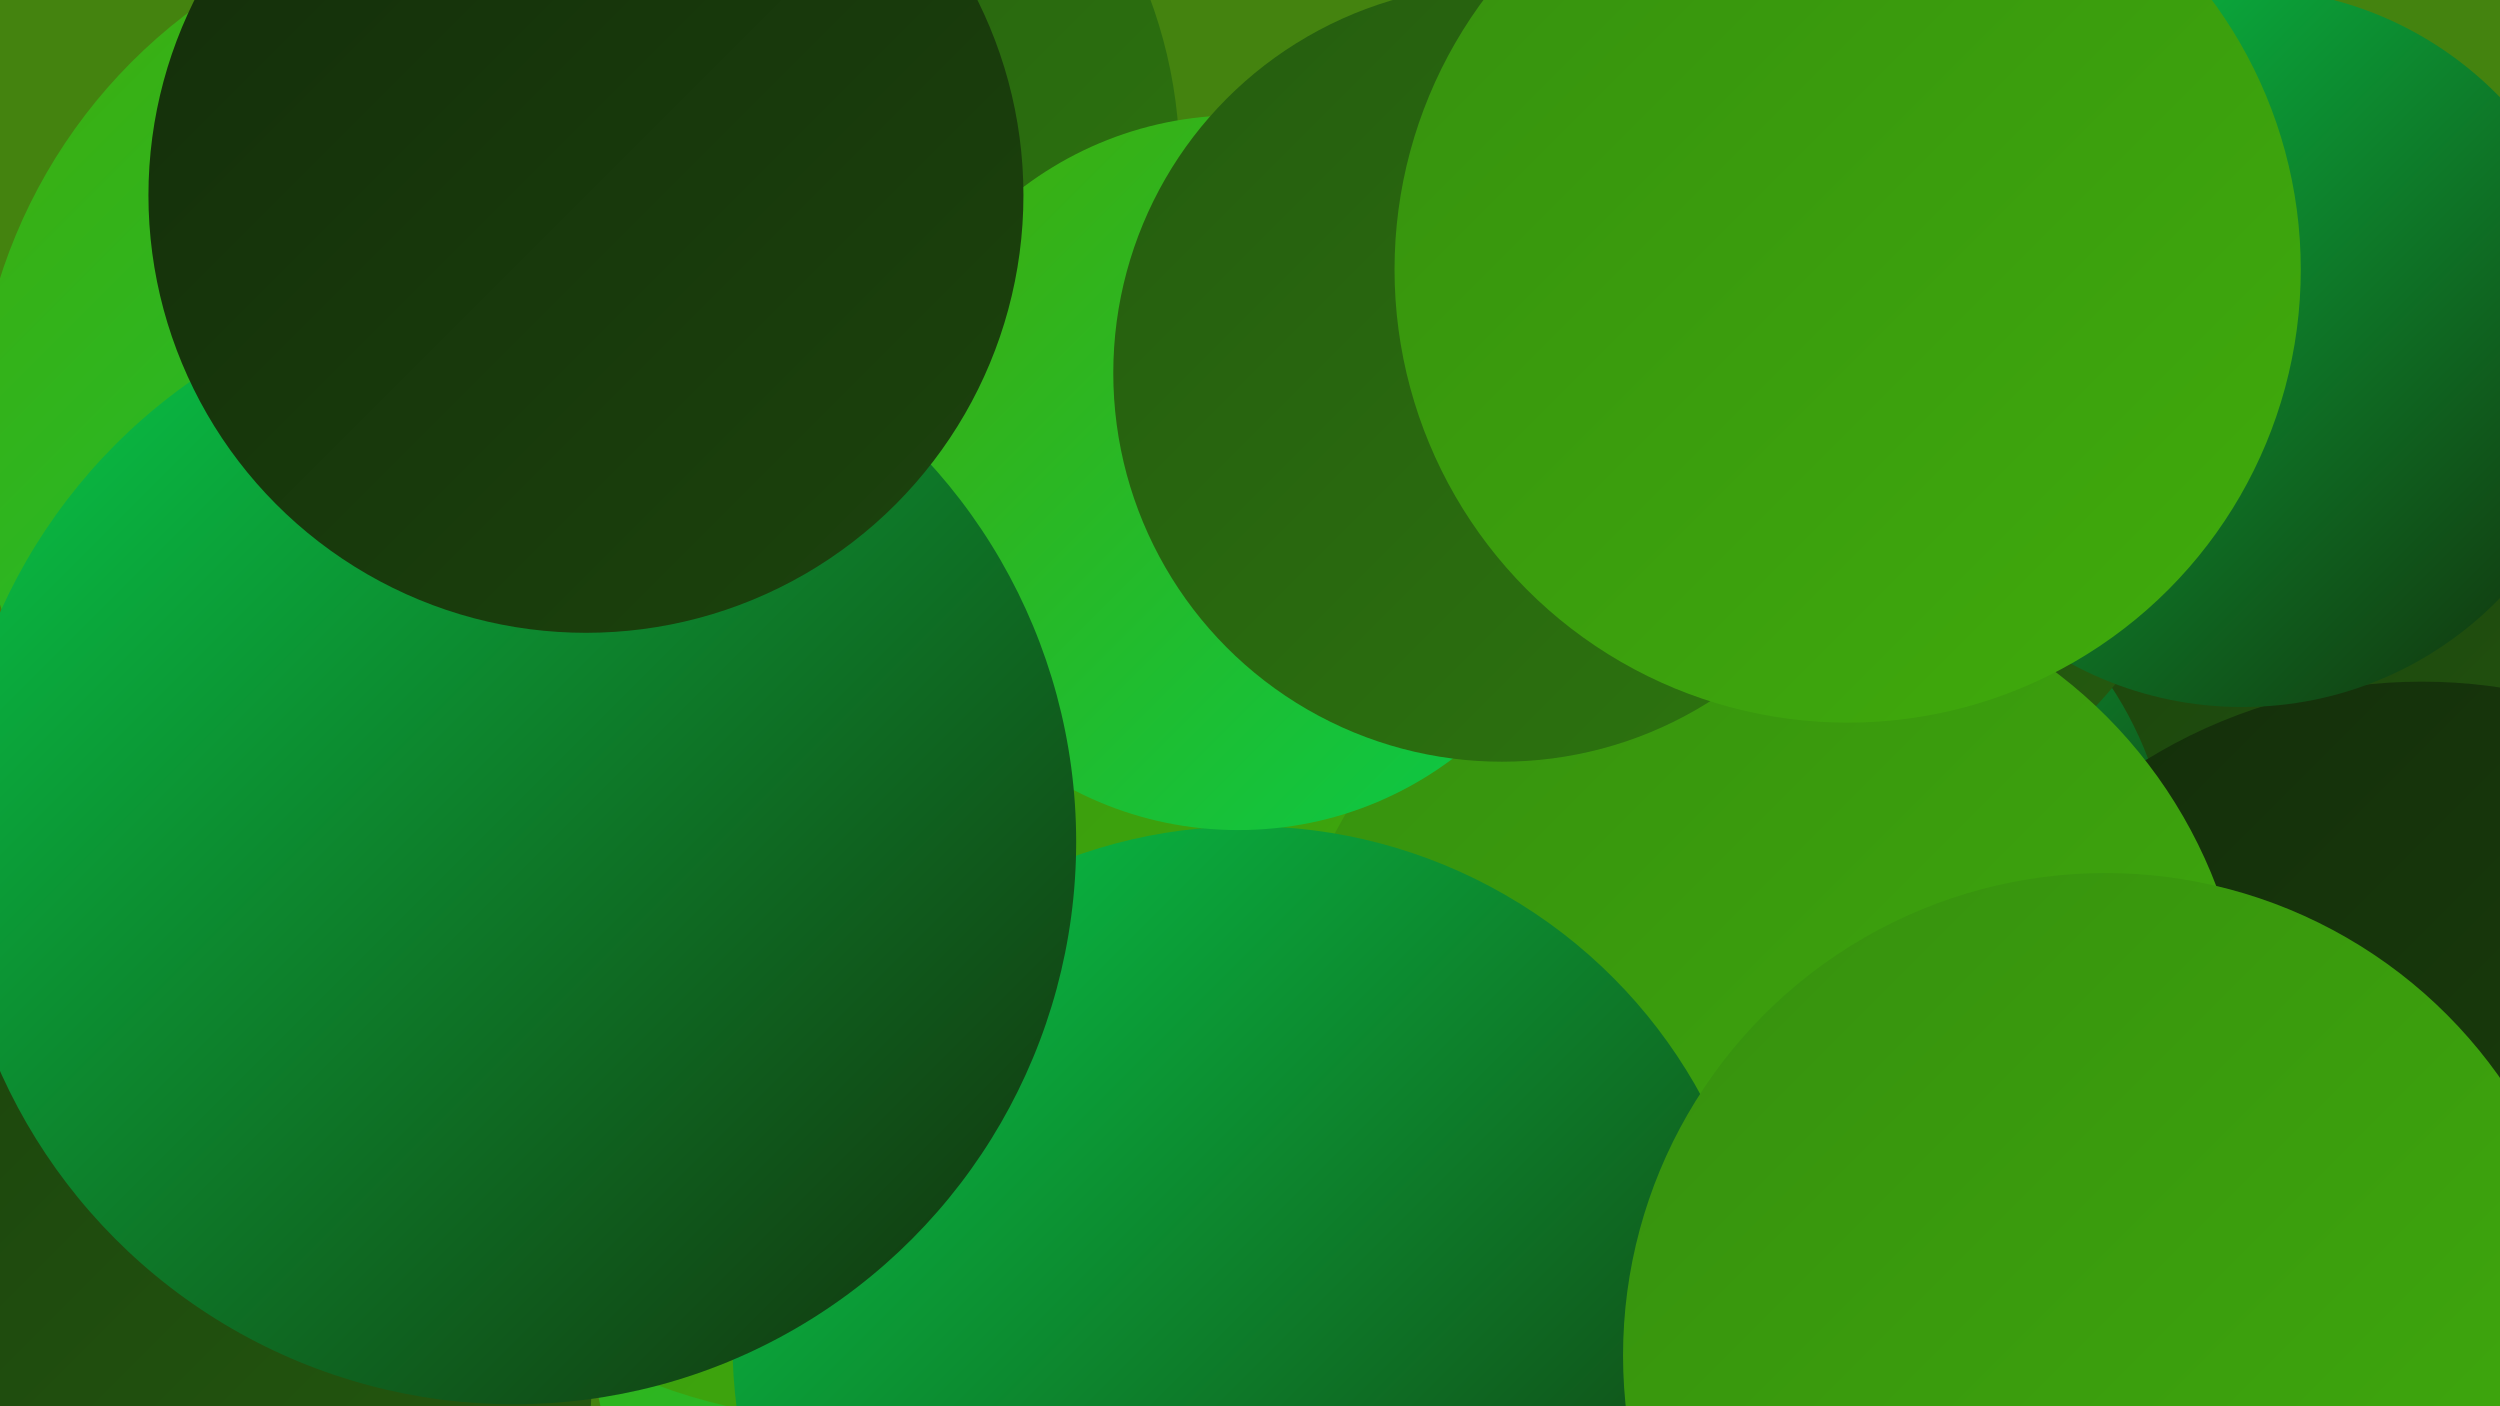 <?xml version="1.0" encoding="UTF-8"?><svg width="1280" height="720" xmlns="http://www.w3.org/2000/svg"><defs><linearGradient id="grad0" x1="0%" y1="0%" x2="100%" y2="100%"><stop offset="0%" style="stop-color:#132d0a;stop-opacity:1" /><stop offset="100%" style="stop-color:#1c440d;stop-opacity:1" /></linearGradient><linearGradient id="grad1" x1="0%" y1="0%" x2="100%" y2="100%"><stop offset="0%" style="stop-color:#1c440d;stop-opacity:1" /><stop offset="100%" style="stop-color:#255c0f;stop-opacity:1" /></linearGradient><linearGradient id="grad2" x1="0%" y1="0%" x2="100%" y2="100%"><stop offset="0%" style="stop-color:#255c0f;stop-opacity:1" /><stop offset="100%" style="stop-color:#2d750f;stop-opacity:1" /></linearGradient><linearGradient id="grad3" x1="0%" y1="0%" x2="100%" y2="100%"><stop offset="0%" style="stop-color:#2d750f;stop-opacity:1" /><stop offset="100%" style="stop-color:#36900e;stop-opacity:1" /></linearGradient><linearGradient id="grad4" x1="0%" y1="0%" x2="100%" y2="100%"><stop offset="0%" style="stop-color:#36900e;stop-opacity:1" /><stop offset="100%" style="stop-color:#40ac0c;stop-opacity:1" /></linearGradient><linearGradient id="grad5" x1="0%" y1="0%" x2="100%" y2="100%"><stop offset="0%" style="stop-color:#40ac0c;stop-opacity:1" /><stop offset="100%" style="stop-color:#08c949;stop-opacity:1" /></linearGradient><linearGradient id="grad6" x1="0%" y1="0%" x2="100%" y2="100%"><stop offset="0%" style="stop-color:#08c949;stop-opacity:1" /><stop offset="100%" style="stop-color:#132d0a;stop-opacity:1" /></linearGradient></defs><rect width="1280" height="720" fill="#44830f" /><circle cx="1258" cy="433" r="202" fill="url(#grad1)" /><circle cx="360" cy="84" r="244" fill="url(#grad2)" /><circle cx="1255" cy="698" r="205" fill="url(#grad3)" /><circle cx="538" cy="665" r="237" fill="url(#grad5)" /><circle cx="924" cy="455" r="188" fill="url(#grad6)" /><circle cx="923" cy="219" r="207" fill="url(#grad1)" /><circle cx="262" cy="226" r="275" fill="url(#grad5)" /><circle cx="435" cy="445" r="282" fill="url(#grad4)" /><circle cx="1240" cy="618" r="269" fill="url(#grad0)" /><circle cx="109" cy="706" r="194" fill="url(#grad1)" /><circle cx="629" cy="653" r="222" fill="url(#grad6)" /><circle cx="903" cy="542" r="248" fill="url(#grad4)" /><circle cx="639" cy="687" r="264" fill="url(#grad6)" /><circle cx="634" cy="242" r="183" fill="url(#grad5)" /><circle cx="263" cy="431" r="288" fill="url(#grad6)" /><circle cx="769" cy="191" r="199" fill="url(#grad2)" /><circle cx="1148" cy="178" r="184" fill="url(#grad6)" /><circle cx="946" cy="138" r="232" fill="url(#grad4)" /><circle cx="1078" cy="694" r="247" fill="url(#grad4)" /><circle cx="300" cy="100" r="224" fill="url(#grad0)" /></svg>